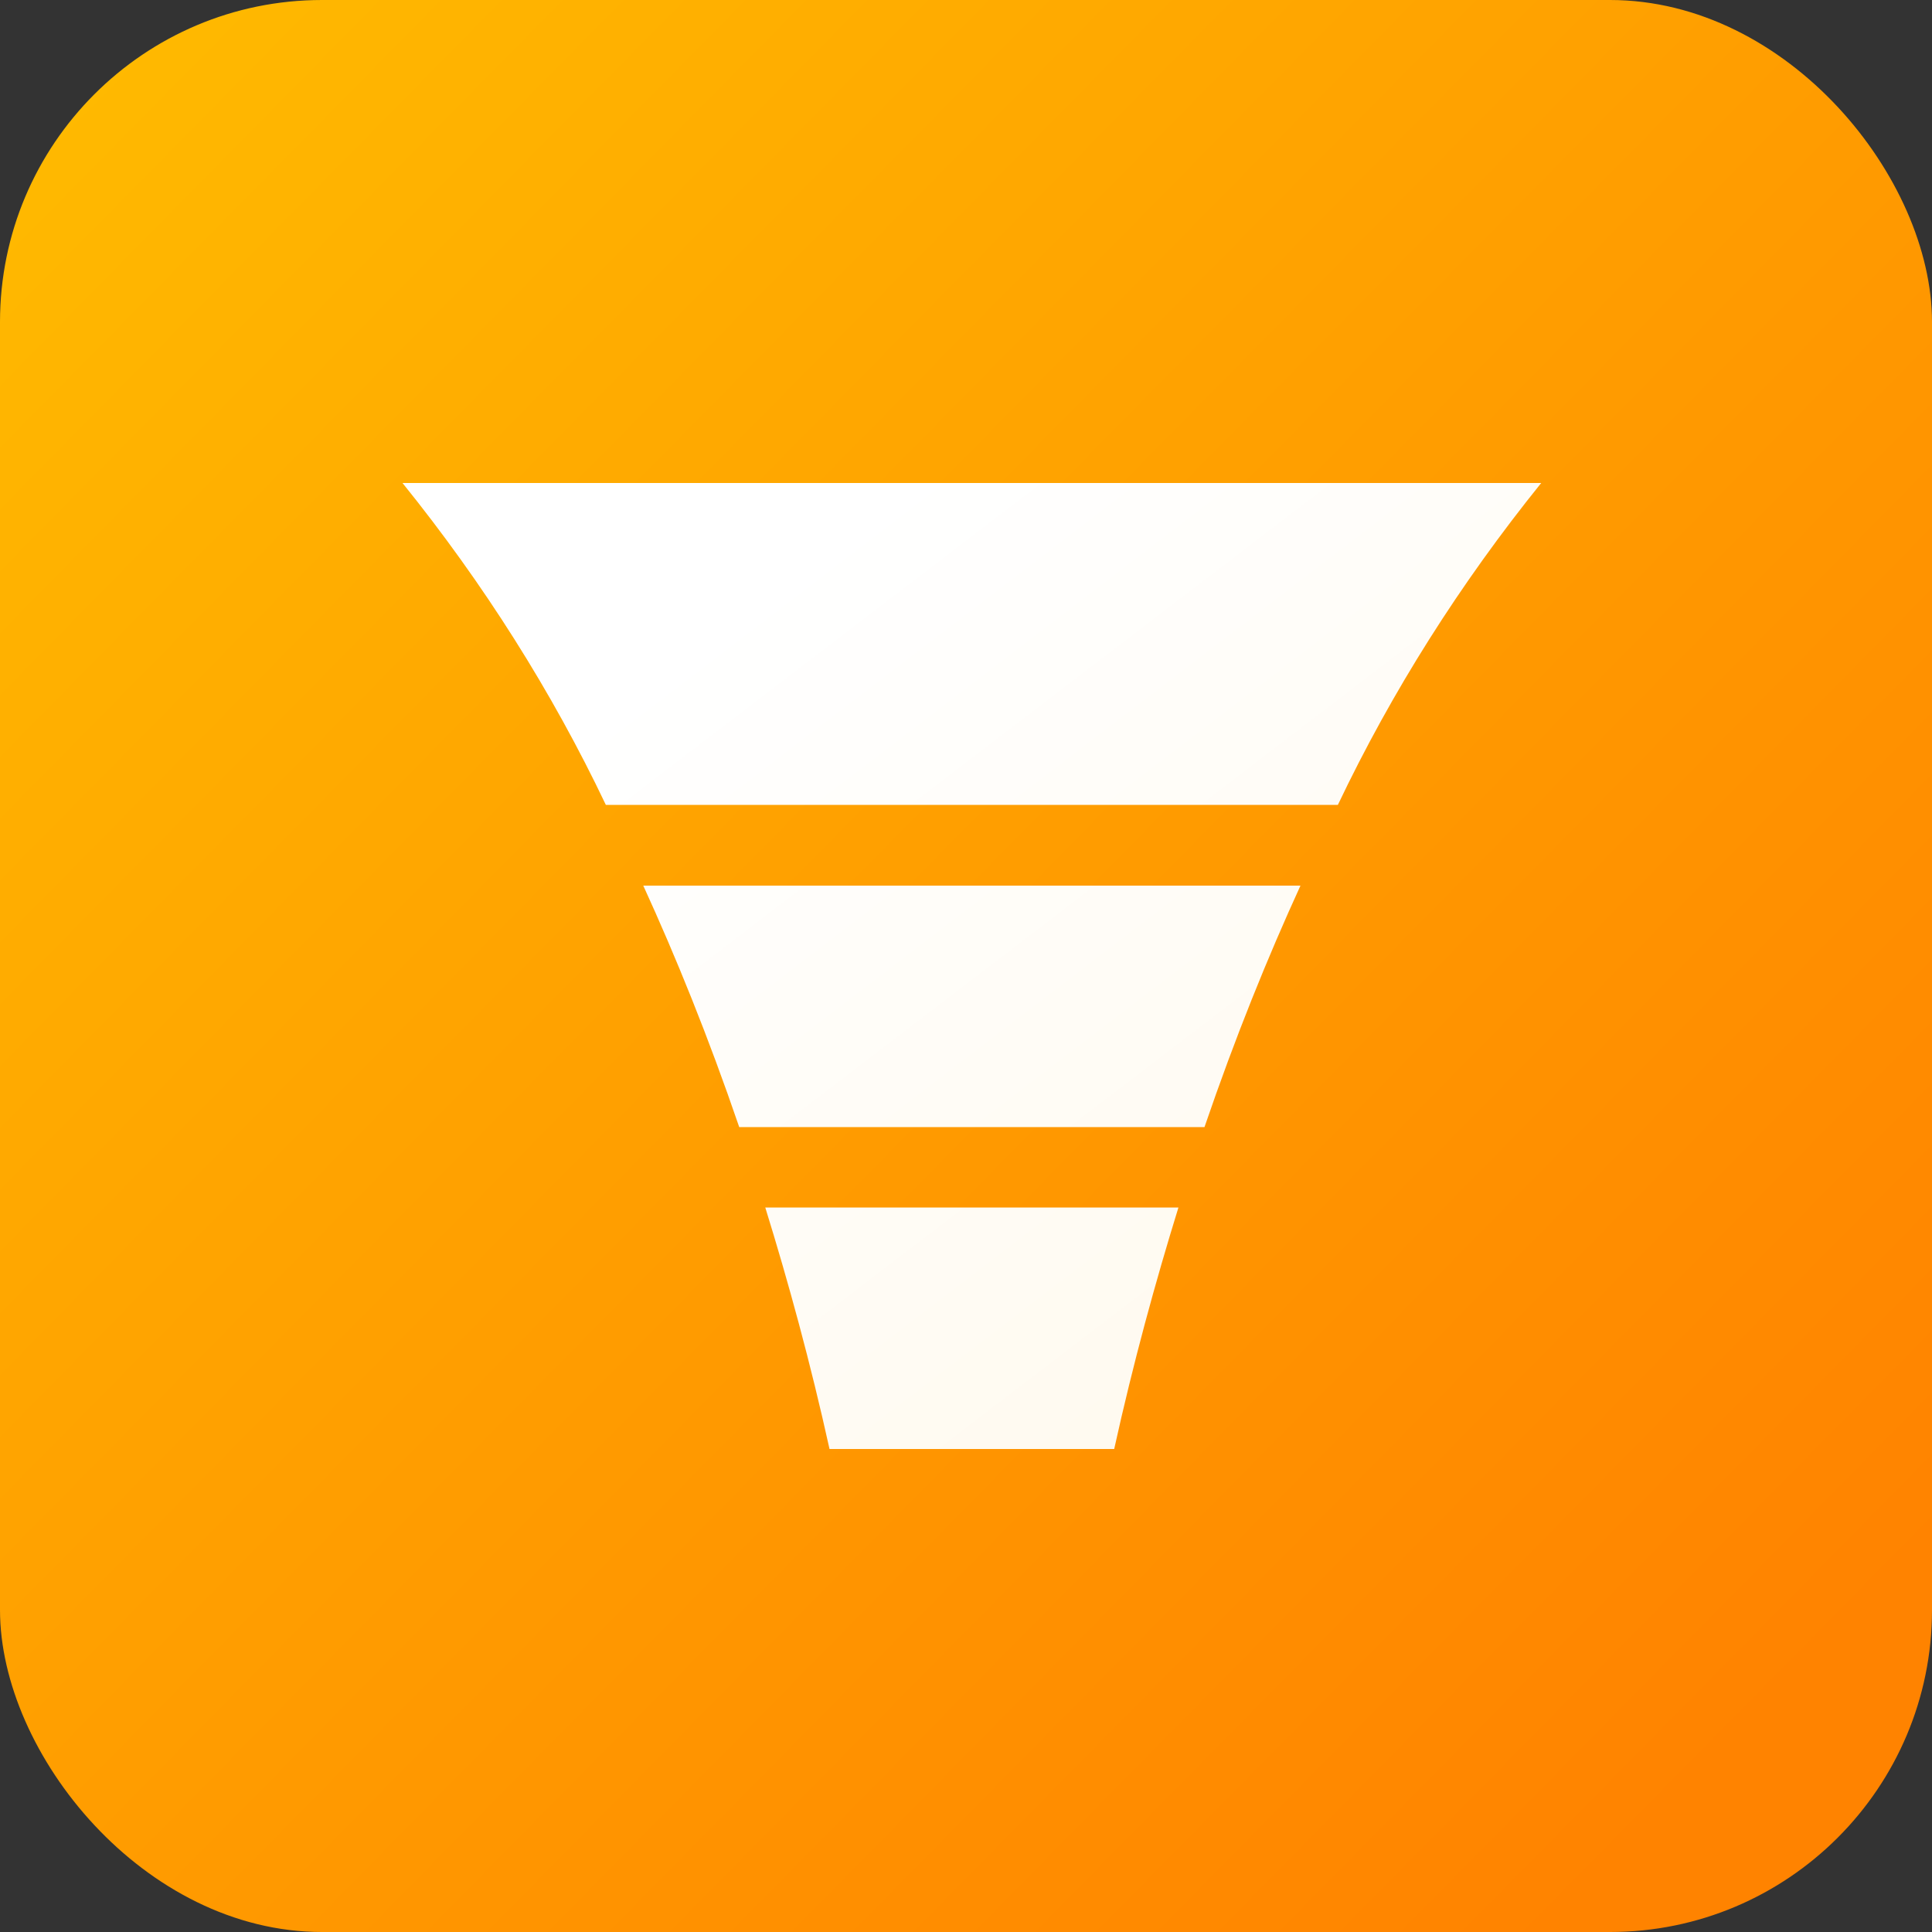 <?xml version="1.0" encoding="UTF-8"?>
<svg width="48px" height="48px" viewBox="0 0 48 48" version="1.1" xmlns="http://www.w3.org/2000/svg" xmlns:xlink="http://www.w3.org/1999/xlink">
    <rect x="0" y="0" width="48" height="48" fill="#333333" stroke="none"/>
    <title>icon-裂变趋势</title>
    <defs>
        <linearGradient x1="0%" y1="0%" x2="90.451%" y2="89.096%" id="linearGradient-1">
            <stop stop-color="#FFBC00" offset="0%"></stop>
            <stop stop-color="#FF8300" offset="100%"></stop>
        </linearGradient>
        <linearGradient x1="74.726%" y1="85.982%" x2="18.09%" y2="23.34%" id="linearGradient-2">
            <stop stop-color="#FFFAF0" offset="0%"></stop>
            <stop stop-color="#FFFFFF" offset="100%"></stop>
        </linearGradient>
    </defs>
    <g id="首页" stroke="none" stroke-width="1" fill="none" fill-rule="evenodd">
        <g id="02产品中心-01企微任务宝" transform="translate(-360, -4310)">
            <g id="数据分析" transform="translate(0, 4044)">
                <g id="icon-裂变趋势" transform="translate(360, 266)">
                    <rect id="矩形" fill="url(#linearGradient-1)" fill-rule="nonzero" x="0" y="0" width="48" height="48" rx="8"></rect>
                    <g id="漏斗" transform="translate(10, 12)" fill="url(#linearGradient-2)">
                        <path d="M14.146,7.997 L14.146,0 L0,0 C2.019,2.503 3.713,5.184 5.052,7.997 L14.146,7.997 Z M9.013,18 C9.589,19.86 10.134,21.849 10.609,24 L14.146,24 L14.146,18 L9.013,18 Z M14.146,10.003 L5.982,10.003 C6.79,11.769 7.598,13.757 8.366,16.003 L14.146,16.003 L14.146,10.003 Z M14.146,7.997 L14.146,0 L28.291,0 C26.272,2.503 24.578,5.184 23.239,7.997 L14.146,7.997 Z M19.278,18 C18.703,19.86 18.157,21.849 17.682,24 L14.146,24 L14.146,18 L19.278,18 Z M14.146,10.003 L22.31,10.003 C21.501,11.769 20.693,13.757 19.925,16.003 L14.146,16.003 L14.146,10.003 Z" id="形状"></path>
                    </g>
                </g>
            </g>
        </g>
    </g>
</svg>